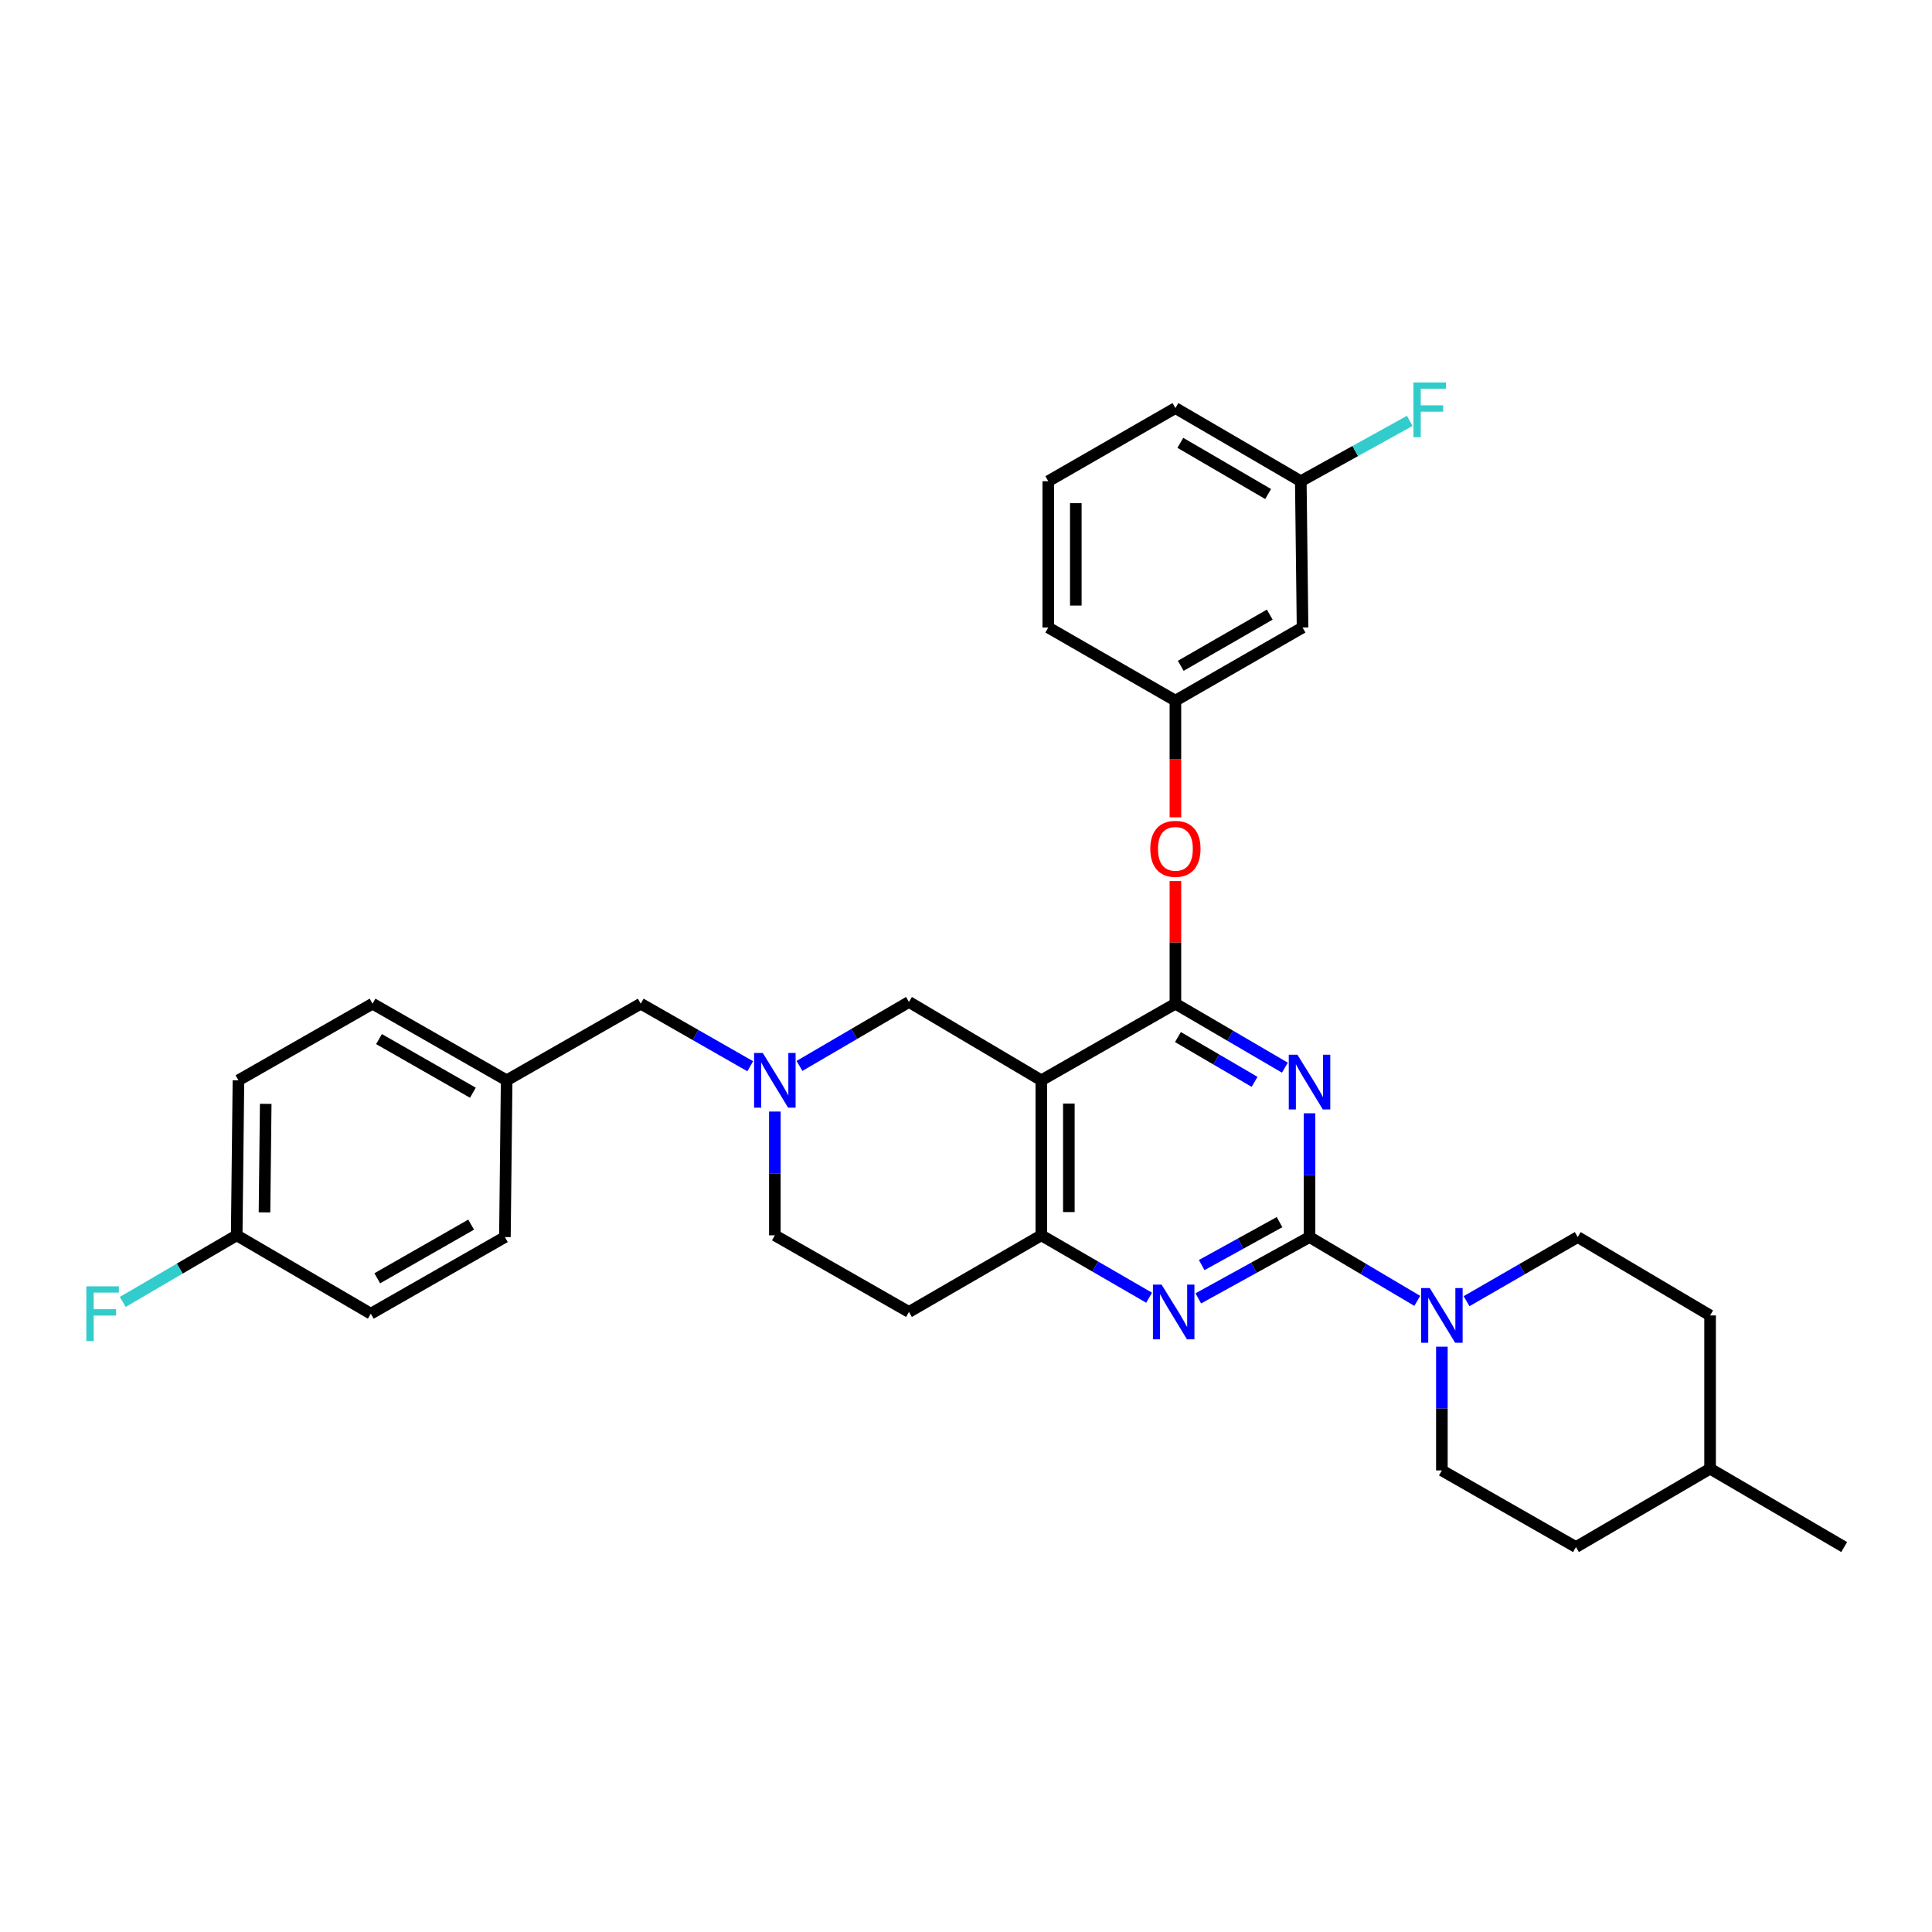 <?xml version='1.0' encoding='iso-8859-1'?>
<svg version='1.1' baseProfile='full'
              xmlns='http://www.w3.org/2000/svg'
                      xmlns:rdkit='http://www.rdkit.org/xml'
                      xmlns:xlink='http://www.w3.org/1999/xlink'
                  xml:space='preserve'
width='1000px' height='1000px' viewBox='0 0 1000 1000'>
<!-- END OF HEADER -->
<rect style='opacity:1.0;fill:#FFFFFF;stroke:none' width='1000' height='1000' x='0' y='0'> </rect>
<path class='bond-0' d='M 401.061,575.335 L 401.061,607.368' style='fill:none;fill-rule:evenodd;stroke:#0000FF;stroke-width:6px;stroke-linecap:butt;stroke-linejoin:miter;stroke-opacity:1' />
<path class='bond-0' d='M 401.061,607.368 L 401.061,639.401' style='fill:none;fill-rule:evenodd;stroke:#000000;stroke-width:6px;stroke-linecap:butt;stroke-linejoin:miter;stroke-opacity:1' />
<path class='bond-1' d='M 413.811,551.719 L 442.144,535.162' style='fill:none;fill-rule:evenodd;stroke:#0000FF;stroke-width:6px;stroke-linecap:butt;stroke-linejoin:miter;stroke-opacity:1' />
<path class='bond-1' d='M 442.144,535.162 L 470.477,518.606' style='fill:none;fill-rule:evenodd;stroke:#000000;stroke-width:6px;stroke-linecap:butt;stroke-linejoin:miter;stroke-opacity:1' />
<path class='bond-2' d='M 388.322,551.89 L 359.987,535.699' style='fill:none;fill-rule:evenodd;stroke:#0000FF;stroke-width:6px;stroke-linecap:butt;stroke-linejoin:miter;stroke-opacity:1' />
<path class='bond-2' d='M 359.987,535.699 L 331.652,519.508' style='fill:none;fill-rule:evenodd;stroke:#000000;stroke-width:6px;stroke-linecap:butt;stroke-linejoin:miter;stroke-opacity:1' />
<path class='bond-3' d='M 401.061,639.401 L 470.477,679.062' style='fill:none;fill-rule:evenodd;stroke:#000000;stroke-width:6px;stroke-linecap:butt;stroke-linejoin:miter;stroke-opacity:1' />
<path class='bond-4' d='M 470.477,679.062 L 538.982,639.401' style='fill:none;fill-rule:evenodd;stroke:#000000;stroke-width:6px;stroke-linecap:butt;stroke-linejoin:miter;stroke-opacity:1' />
<path class='bond-5' d='M 470.477,518.606 L 538.982,559.169' style='fill:none;fill-rule:evenodd;stroke:#000000;stroke-width:6px;stroke-linecap:butt;stroke-linejoin:miter;stroke-opacity:1' />
<path class='bond-6' d='M 538.982,559.169 L 538.982,639.401' style='fill:none;fill-rule:evenodd;stroke:#000000;stroke-width:6px;stroke-linecap:butt;stroke-linejoin:miter;stroke-opacity:1' />
<path class='bond-6' d='M 553.235,571.204 L 553.235,627.366' style='fill:none;fill-rule:evenodd;stroke:#000000;stroke-width:6px;stroke-linecap:butt;stroke-linejoin:miter;stroke-opacity:1' />
<path class='bond-7' d='M 538.982,559.169 L 608.391,519.508' style='fill:none;fill-rule:evenodd;stroke:#000000;stroke-width:6px;stroke-linecap:butt;stroke-linejoin:miter;stroke-opacity:1' />
<path class='bond-8' d='M 538.982,639.401 L 566.88,655.55' style='fill:none;fill-rule:evenodd;stroke:#000000;stroke-width:6px;stroke-linecap:butt;stroke-linejoin:miter;stroke-opacity:1' />
<path class='bond-8' d='M 566.88,655.55 L 594.777,671.699' style='fill:none;fill-rule:evenodd;stroke:#0000FF;stroke-width:6px;stroke-linecap:butt;stroke-linejoin:miter;stroke-opacity:1' />
<path class='bond-9' d='M 620.243,672.034 L 649.025,656.165' style='fill:none;fill-rule:evenodd;stroke:#0000FF;stroke-width:6px;stroke-linecap:butt;stroke-linejoin:miter;stroke-opacity:1' />
<path class='bond-9' d='M 649.025,656.165 L 677.807,640.296' style='fill:none;fill-rule:evenodd;stroke:#000000;stroke-width:6px;stroke-linecap:butt;stroke-linejoin:miter;stroke-opacity:1' />
<path class='bond-9' d='M 621.996,654.792 L 642.144,643.684' style='fill:none;fill-rule:evenodd;stroke:#0000FF;stroke-width:6px;stroke-linecap:butt;stroke-linejoin:miter;stroke-opacity:1' />
<path class='bond-9' d='M 642.144,643.684 L 662.291,632.576' style='fill:none;fill-rule:evenodd;stroke:#000000;stroke-width:6px;stroke-linecap:butt;stroke-linejoin:miter;stroke-opacity:1' />
<path class='bond-10' d='M 677.807,640.296 L 677.807,608.267' style='fill:none;fill-rule:evenodd;stroke:#000000;stroke-width:6px;stroke-linecap:butt;stroke-linejoin:miter;stroke-opacity:1' />
<path class='bond-10' d='M 677.807,608.267 L 677.807,576.237' style='fill:none;fill-rule:evenodd;stroke:#0000FF;stroke-width:6px;stroke-linecap:butt;stroke-linejoin:miter;stroke-opacity:1' />
<path class='bond-11' d='M 677.807,640.296 L 705.695,656.812' style='fill:none;fill-rule:evenodd;stroke:#000000;stroke-width:6px;stroke-linecap:butt;stroke-linejoin:miter;stroke-opacity:1' />
<path class='bond-11' d='M 705.695,656.812 L 733.582,673.328' style='fill:none;fill-rule:evenodd;stroke:#0000FF;stroke-width:6px;stroke-linecap:butt;stroke-linejoin:miter;stroke-opacity:1' />
<path class='bond-12' d='M 665.057,552.621 L 636.724,536.065' style='fill:none;fill-rule:evenodd;stroke:#0000FF;stroke-width:6px;stroke-linecap:butt;stroke-linejoin:miter;stroke-opacity:1' />
<path class='bond-12' d='M 636.724,536.065 L 608.391,519.508' style='fill:none;fill-rule:evenodd;stroke:#000000;stroke-width:6px;stroke-linecap:butt;stroke-linejoin:miter;stroke-opacity:1' />
<path class='bond-12' d='M 649.366,559.96 L 629.533,548.37' style='fill:none;fill-rule:evenodd;stroke:#0000FF;stroke-width:6px;stroke-linecap:butt;stroke-linejoin:miter;stroke-opacity:1' />
<path class='bond-12' d='M 629.533,548.37 L 609.7,536.781' style='fill:none;fill-rule:evenodd;stroke:#000000;stroke-width:6px;stroke-linecap:butt;stroke-linejoin:miter;stroke-opacity:1' />
<path class='bond-13' d='M 608.391,519.508 L 608.391,487.775' style='fill:none;fill-rule:evenodd;stroke:#000000;stroke-width:6px;stroke-linecap:butt;stroke-linejoin:miter;stroke-opacity:1' />
<path class='bond-13' d='M 608.391,487.775 L 608.391,456.042' style='fill:none;fill-rule:evenodd;stroke:#FF0000;stroke-width:6px;stroke-linecap:butt;stroke-linejoin:miter;stroke-opacity:1' />
<path class='bond-14' d='M 759.082,673.499 L 787.853,656.897' style='fill:none;fill-rule:evenodd;stroke:#0000FF;stroke-width:6px;stroke-linecap:butt;stroke-linejoin:miter;stroke-opacity:1' />
<path class='bond-14' d='M 787.853,656.897 L 816.624,640.296' style='fill:none;fill-rule:evenodd;stroke:#000000;stroke-width:6px;stroke-linecap:butt;stroke-linejoin:miter;stroke-opacity:1' />
<path class='bond-15' d='M 746.313,697.033 L 746.313,729.062' style='fill:none;fill-rule:evenodd;stroke:#0000FF;stroke-width:6px;stroke-linecap:butt;stroke-linejoin:miter;stroke-opacity:1' />
<path class='bond-15' d='M 746.313,729.062 L 746.313,761.091' style='fill:none;fill-rule:evenodd;stroke:#000000;stroke-width:6px;stroke-linecap:butt;stroke-linejoin:miter;stroke-opacity:1' />
<path class='bond-16' d='M 122.517,639.401 L 123.419,559.169' style='fill:none;fill-rule:evenodd;stroke:#000000;stroke-width:6px;stroke-linecap:butt;stroke-linejoin:miter;stroke-opacity:1' />
<path class='bond-16' d='M 136.904,627.527 L 137.535,571.364' style='fill:none;fill-rule:evenodd;stroke:#000000;stroke-width:6px;stroke-linecap:butt;stroke-linejoin:miter;stroke-opacity:1' />
<path class='bond-17' d='M 122.517,639.401 L 93.028,656.635' style='fill:none;fill-rule:evenodd;stroke:#000000;stroke-width:6px;stroke-linecap:butt;stroke-linejoin:miter;stroke-opacity:1' />
<path class='bond-17' d='M 93.028,656.635 L 63.538,673.869' style='fill:none;fill-rule:evenodd;stroke:#33CCCC;stroke-width:6px;stroke-linecap:butt;stroke-linejoin:miter;stroke-opacity:1' />
<path class='bond-18' d='M 122.517,639.401 L 191.933,679.965' style='fill:none;fill-rule:evenodd;stroke:#000000;stroke-width:6px;stroke-linecap:butt;stroke-linejoin:miter;stroke-opacity:1' />
<path class='bond-19' d='M 331.652,519.508 L 262.244,559.169' style='fill:none;fill-rule:evenodd;stroke:#000000;stroke-width:6px;stroke-linecap:butt;stroke-linejoin:miter;stroke-opacity:1' />
<path class='bond-20' d='M 262.244,559.169 L 192.828,519.508' style='fill:none;fill-rule:evenodd;stroke:#000000;stroke-width:6px;stroke-linecap:butt;stroke-linejoin:miter;stroke-opacity:1' />
<path class='bond-20' d='M 244.761,565.595 L 196.17,537.832' style='fill:none;fill-rule:evenodd;stroke:#000000;stroke-width:6px;stroke-linecap:butt;stroke-linejoin:miter;stroke-opacity:1' />
<path class='bond-21' d='M 262.244,559.169 L 261.341,640.296' style='fill:none;fill-rule:evenodd;stroke:#000000;stroke-width:6px;stroke-linecap:butt;stroke-linejoin:miter;stroke-opacity:1' />
<path class='bond-22' d='M 123.419,559.169 L 192.828,519.508' style='fill:none;fill-rule:evenodd;stroke:#000000;stroke-width:6px;stroke-linecap:butt;stroke-linejoin:miter;stroke-opacity:1' />
<path class='bond-23' d='M 815.721,800.752 L 885.137,760.189' style='fill:none;fill-rule:evenodd;stroke:#000000;stroke-width:6px;stroke-linecap:butt;stroke-linejoin:miter;stroke-opacity:1' />
<path class='bond-24' d='M 815.721,800.752 L 746.313,761.091' style='fill:none;fill-rule:evenodd;stroke:#000000;stroke-width:6px;stroke-linecap:butt;stroke-linejoin:miter;stroke-opacity:1' />
<path class='bond-25' d='M 885.137,760.189 L 885.137,680.867' style='fill:none;fill-rule:evenodd;stroke:#000000;stroke-width:6px;stroke-linecap:butt;stroke-linejoin:miter;stroke-opacity:1' />
<path class='bond-26' d='M 885.137,760.189 L 954.545,800.752' style='fill:none;fill-rule:evenodd;stroke:#000000;stroke-width:6px;stroke-linecap:butt;stroke-linejoin:miter;stroke-opacity:1' />
<path class='bond-27' d='M 608.391,423.041 L 608.391,392.848' style='fill:none;fill-rule:evenodd;stroke:#FF0000;stroke-width:6px;stroke-linecap:butt;stroke-linejoin:miter;stroke-opacity:1' />
<path class='bond-27' d='M 608.391,392.848 L 608.391,362.655' style='fill:none;fill-rule:evenodd;stroke:#000000;stroke-width:6px;stroke-linecap:butt;stroke-linejoin:miter;stroke-opacity:1' />
<path class='bond-28' d='M 673.294,249.073 L 608.391,211.217' style='fill:none;fill-rule:evenodd;stroke:#000000;stroke-width:6px;stroke-linecap:butt;stroke-linejoin:miter;stroke-opacity:1' />
<path class='bond-28' d='M 656.378,255.705 L 610.946,229.207' style='fill:none;fill-rule:evenodd;stroke:#000000;stroke-width:6px;stroke-linecap:butt;stroke-linejoin:miter;stroke-opacity:1' />
<path class='bond-29' d='M 673.294,249.073 L 674.196,324.799' style='fill:none;fill-rule:evenodd;stroke:#000000;stroke-width:6px;stroke-linecap:butt;stroke-linejoin:miter;stroke-opacity:1' />
<path class='bond-30' d='M 673.294,249.073 L 701.485,233.456' style='fill:none;fill-rule:evenodd;stroke:#000000;stroke-width:6px;stroke-linecap:butt;stroke-linejoin:miter;stroke-opacity:1' />
<path class='bond-30' d='M 701.485,233.456 L 729.676,217.84' style='fill:none;fill-rule:evenodd;stroke:#33CCCC;stroke-width:6px;stroke-linecap:butt;stroke-linejoin:miter;stroke-opacity:1' />
<path class='bond-31' d='M 608.391,211.217 L 542.585,249.073' style='fill:none;fill-rule:evenodd;stroke:#000000;stroke-width:6px;stroke-linecap:butt;stroke-linejoin:miter;stroke-opacity:1' />
<path class='bond-32' d='M 542.585,249.073 L 542.585,324.799' style='fill:none;fill-rule:evenodd;stroke:#000000;stroke-width:6px;stroke-linecap:butt;stroke-linejoin:miter;stroke-opacity:1' />
<path class='bond-32' d='M 556.837,260.432 L 556.837,313.44' style='fill:none;fill-rule:evenodd;stroke:#000000;stroke-width:6px;stroke-linecap:butt;stroke-linejoin:miter;stroke-opacity:1' />
<path class='bond-33' d='M 542.585,324.799 L 608.391,362.655' style='fill:none;fill-rule:evenodd;stroke:#000000;stroke-width:6px;stroke-linecap:butt;stroke-linejoin:miter;stroke-opacity:1' />
<path class='bond-34' d='M 608.391,362.655 L 674.196,324.799' style='fill:none;fill-rule:evenodd;stroke:#000000;stroke-width:6px;stroke-linecap:butt;stroke-linejoin:miter;stroke-opacity:1' />
<path class='bond-34' d='M 611.155,344.623 L 657.219,318.124' style='fill:none;fill-rule:evenodd;stroke:#000000;stroke-width:6px;stroke-linecap:butt;stroke-linejoin:miter;stroke-opacity:1' />
<path class='bond-35' d='M 885.137,680.867 L 816.624,640.296' style='fill:none;fill-rule:evenodd;stroke:#000000;stroke-width:6px;stroke-linecap:butt;stroke-linejoin:miter;stroke-opacity:1' />
<path class='bond-36' d='M 191.933,679.965 L 261.341,640.296' style='fill:none;fill-rule:evenodd;stroke:#000000;stroke-width:6px;stroke-linecap:butt;stroke-linejoin:miter;stroke-opacity:1' />
<path class='bond-36' d='M 195.272,661.64 L 243.858,633.872' style='fill:none;fill-rule:evenodd;stroke:#000000;stroke-width:6px;stroke-linecap:butt;stroke-linejoin:miter;stroke-opacity:1' />
<path  class='atom-0' d='M 394.801 545.009
L 404.081 560.009
Q 405.001 561.489, 406.481 564.169
Q 407.961 566.849, 408.041 567.009
L 408.041 545.009
L 411.801 545.009
L 411.801 573.329
L 407.921 573.329
L 397.961 556.929
Q 396.801 555.009, 395.561 552.809
Q 394.361 550.609, 394.001 549.929
L 394.001 573.329
L 390.321 573.329
L 390.321 545.009
L 394.801 545.009
' fill='#0000FF'/>
<path  class='atom-6' d='M 601.236 664.902
L 610.516 679.902
Q 611.436 681.382, 612.916 684.062
Q 614.396 686.742, 614.476 686.902
L 614.476 664.902
L 618.236 664.902
L 618.236 693.222
L 614.356 693.222
L 604.396 676.822
Q 603.236 674.902, 601.996 672.702
Q 600.796 670.502, 600.436 669.822
L 600.436 693.222
L 596.756 693.222
L 596.756 664.902
L 601.236 664.902
' fill='#0000FF'/>
<path  class='atom-8' d='M 671.547 545.912
L 680.827 560.912
Q 681.747 562.392, 683.227 565.072
Q 684.707 567.752, 684.787 567.912
L 684.787 545.912
L 688.547 545.912
L 688.547 574.232
L 684.667 574.232
L 674.707 557.832
Q 673.547 555.912, 672.307 553.712
Q 671.107 551.512, 670.747 550.832
L 670.747 574.232
L 667.067 574.232
L 667.067 545.912
L 671.547 545.912
' fill='#0000FF'/>
<path  class='atom-10' d='M 740.053 666.707
L 749.333 681.707
Q 750.253 683.187, 751.733 685.867
Q 753.213 688.547, 753.293 688.707
L 753.293 666.707
L 757.053 666.707
L 757.053 695.027
L 753.173 695.027
L 743.213 678.627
Q 742.053 676.707, 740.813 674.507
Q 739.613 672.307, 739.253 671.627
L 739.253 695.027
L 735.573 695.027
L 735.573 666.707
L 740.053 666.707
' fill='#0000FF'/>
<path  class='atom-14' d='M 44.689 665.805
L 61.529 665.805
L 61.529 669.045
L 48.489 669.045
L 48.489 677.645
L 60.089 677.645
L 60.089 680.925
L 48.489 680.925
L 48.489 694.125
L 44.689 694.125
L 44.689 665.805
' fill='#33CCCC'/>
<path  class='atom-18' d='M 595.391 439.356
Q 595.391 432.556, 598.751 428.756
Q 602.111 424.956, 608.391 424.956
Q 614.671 424.956, 618.031 428.756
Q 621.391 432.556, 621.391 439.356
Q 621.391 446.236, 617.991 450.156
Q 614.591 454.036, 608.391 454.036
Q 602.151 454.036, 598.751 450.156
Q 595.391 446.276, 595.391 439.356
M 608.391 450.836
Q 612.711 450.836, 615.031 447.956
Q 617.391 445.036, 617.391 439.356
Q 617.391 433.796, 615.031 430.996
Q 612.711 428.156, 608.391 428.156
Q 604.071 428.156, 601.711 430.956
Q 599.391 433.756, 599.391 439.356
Q 599.391 445.076, 601.711 447.956
Q 604.071 450.836, 608.391 450.836
' fill='#FF0000'/>
<path  class='atom-25' d='M 731.582 197.96
L 748.422 197.96
L 748.422 201.2
L 735.382 201.2
L 735.382 209.8
L 746.982 209.8
L 746.982 213.08
L 735.382 213.08
L 735.382 226.28
L 731.582 226.28
L 731.582 197.96
' fill='#33CCCC'/>
</svg>

